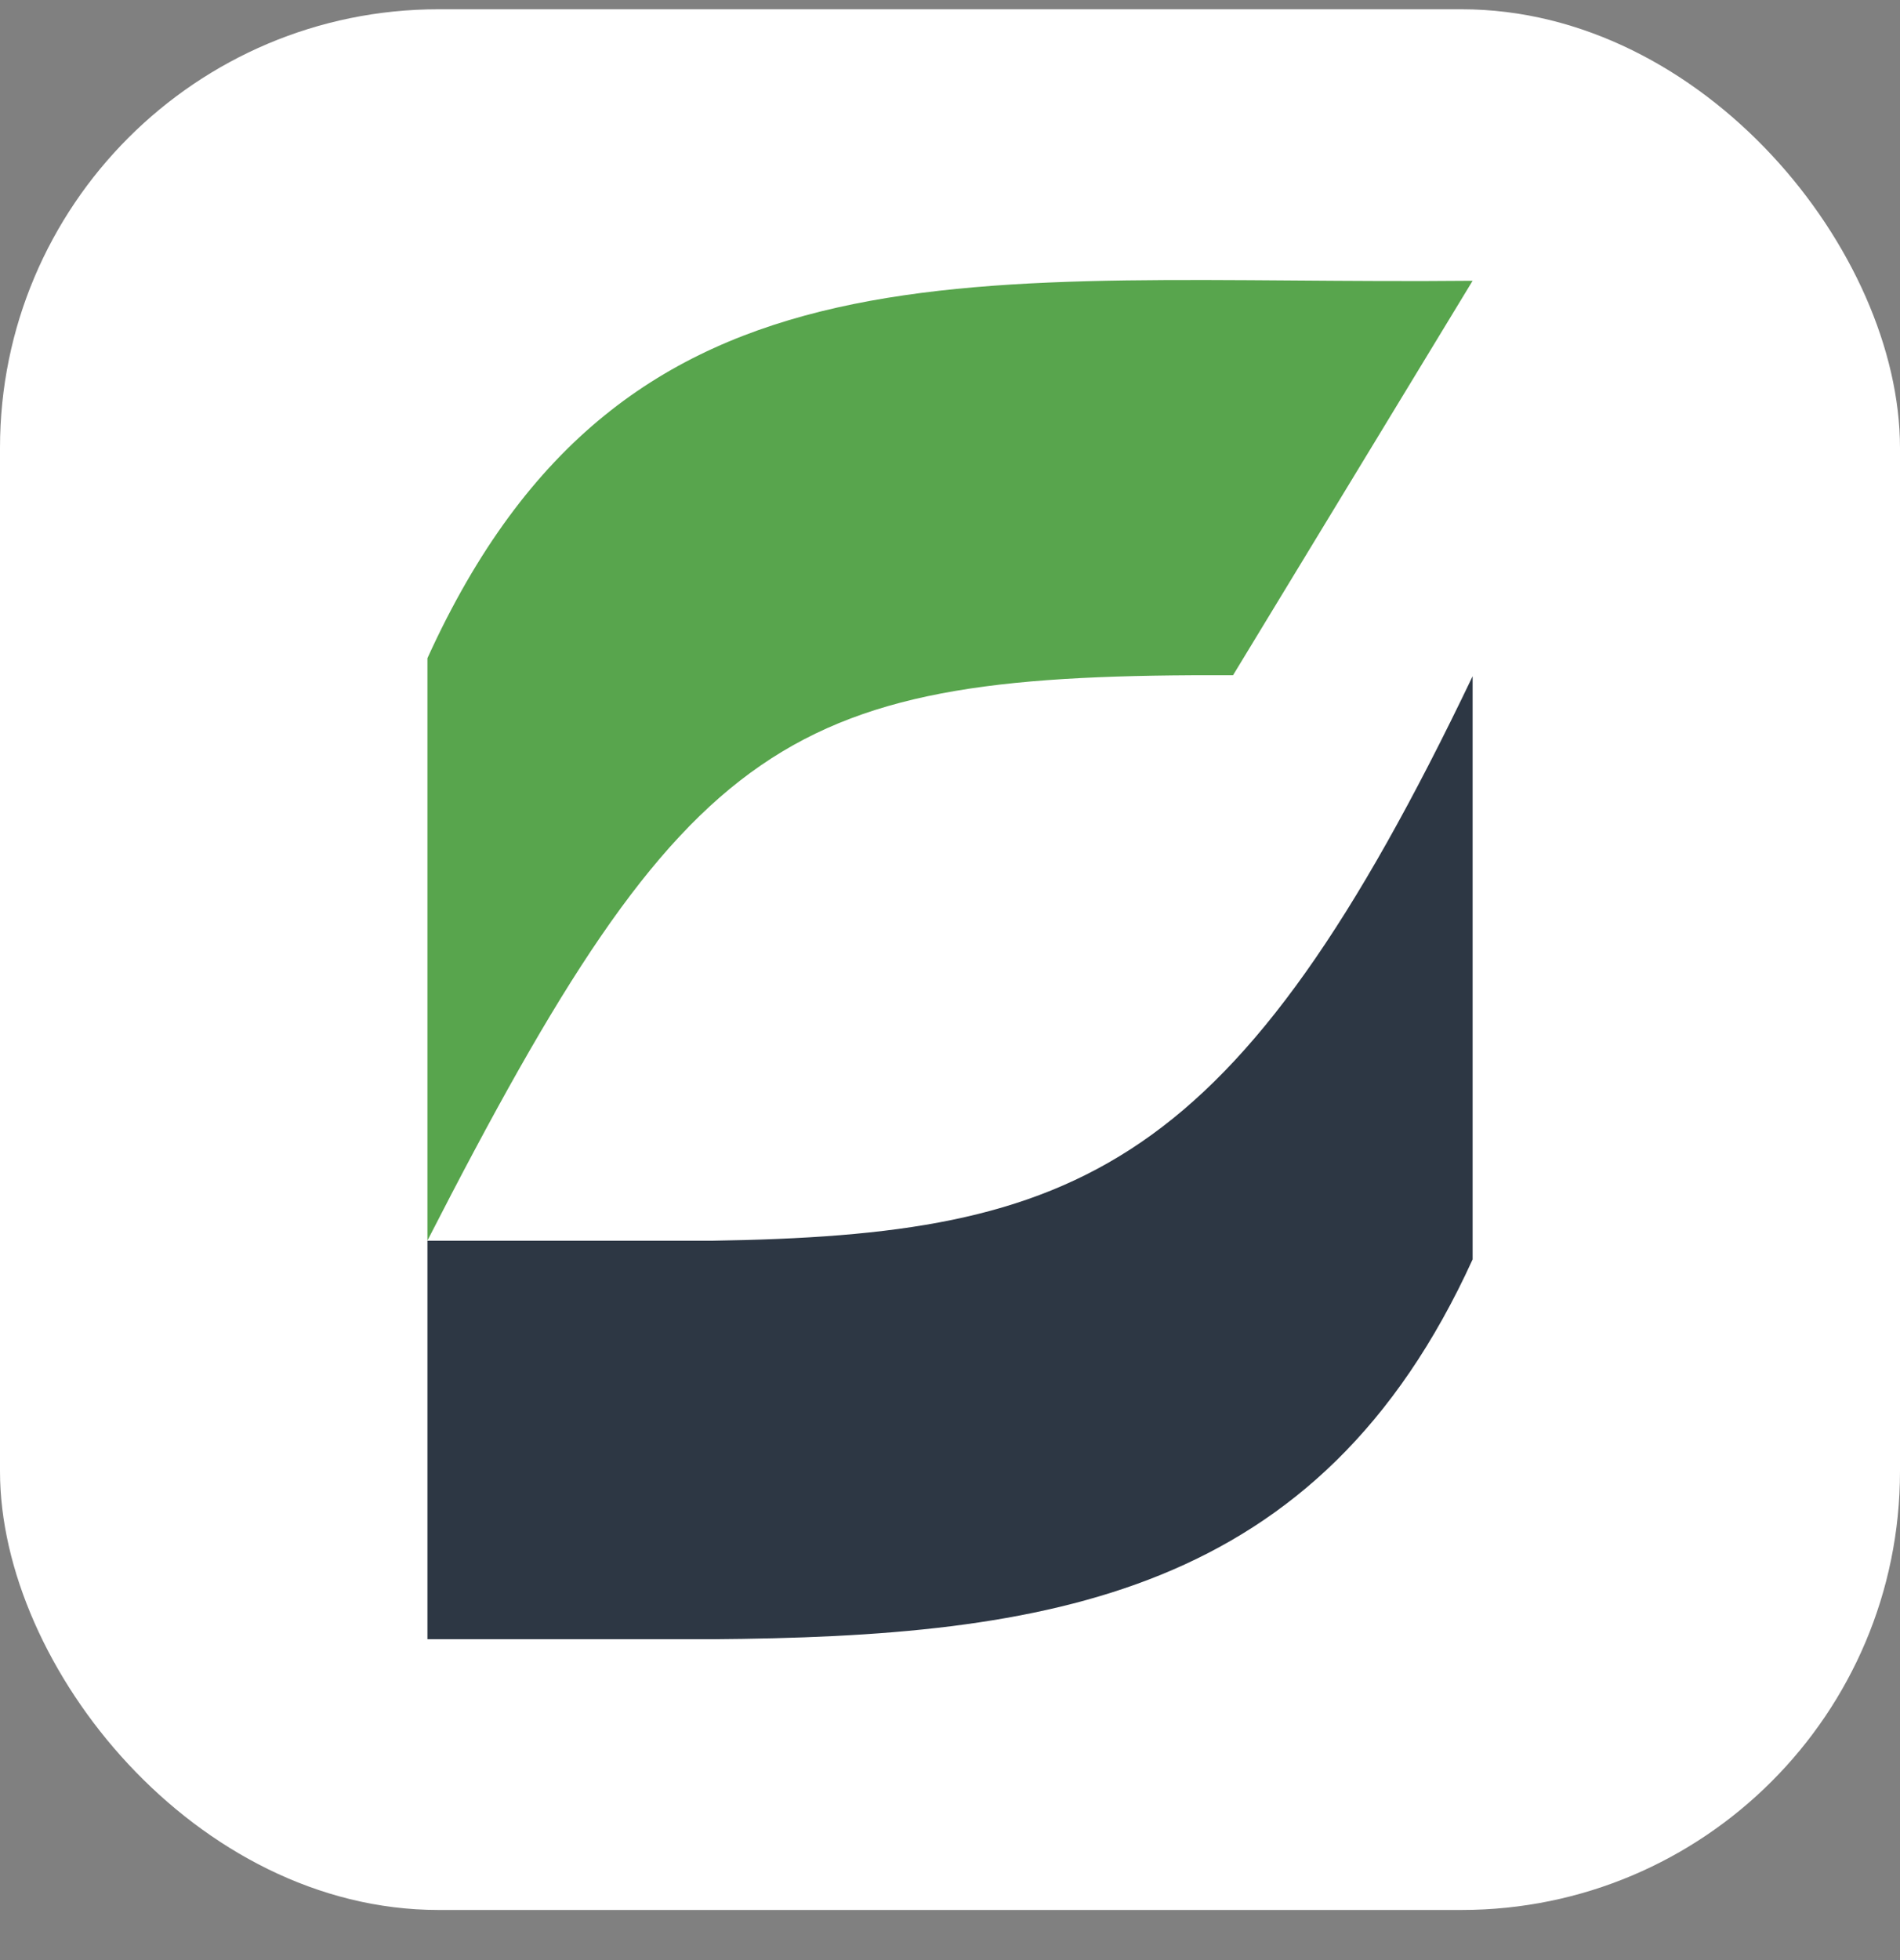 <?xml version="1.0" encoding="UTF-8"?> <svg xmlns="http://www.w3.org/2000/svg" width="32" height="33" viewBox="0 0 32 33" fill="none"><rect x="0" y="0" width="32" height="33" fill="#808080" stroke="none"/><rect y="0.156" width="32" height="32" rx="7.385" fill="white"></rect><path d="M24.802 4.727C16.379 4.809 10.543 3.732 7.199 11.081V20.886C11.613 12.268 13.238 11.341 20.767 11.368L24.802 4.727Z" fill="#58A54D"></path><path d="M11.979 20.889H7.199V27.598H11.979C17.666 27.557 22.215 26.875 24.802 21.203V11.385C20.807 19.73 18.18 20.794 11.979 20.889Z" fill="#2D3744"></path></svg> 